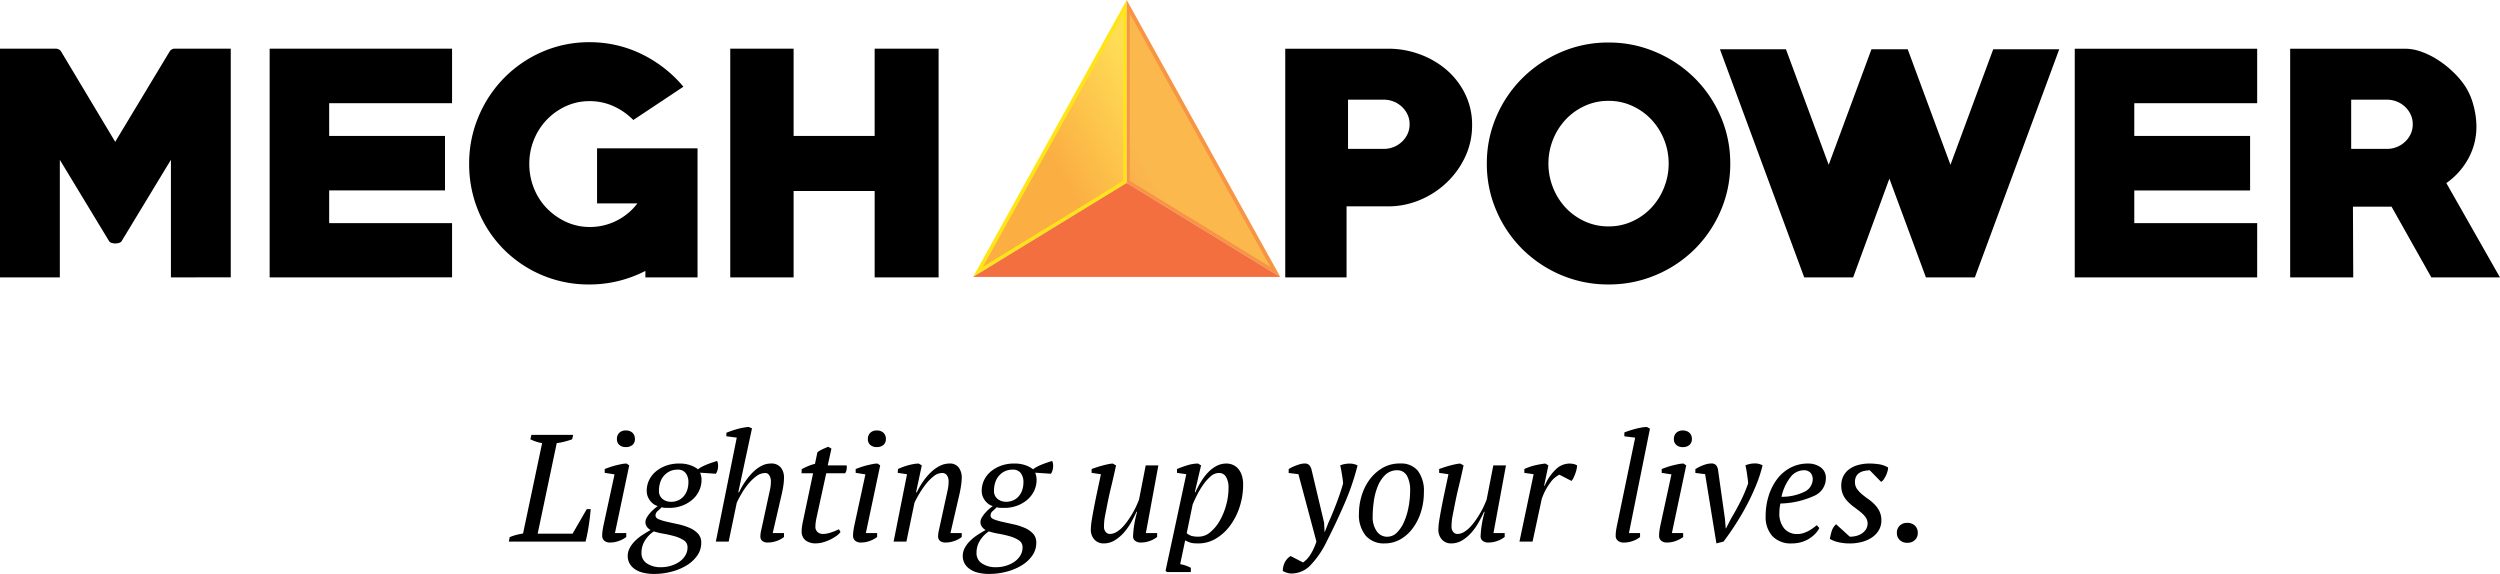 <svg xmlns="http://www.w3.org/2000/svg" xmlns:xlink="http://www.w3.org/1999/xlink" width="368.4" height="84.57" viewBox="0 0 368.4 84.57"><defs><linearGradient id="a" x1="0.621" y1="0.709" x2="1.105" y2="0.223" gradientUnits="objectBoundingBox"><stop offset="0" stop-color="#fbae42"/><stop offset="1" stop-color="#ffde56"/></linearGradient><linearGradient id="b" x1="-0.723" y1="0.709" x2="-0.239" y2="0.223" gradientUnits="objectBoundingBox"><stop offset="0" stop-color="#f79545"/><stop offset="1" stop-color="#ffde56"/></linearGradient></defs><g transform="translate(-45.824 -301.326)"><path d="M3.024-10.112H9.179l-.157.651q-.562.2-1.134.348A8.868,8.868,0,0,1,6.753-8.9L3.945,4.443H9.089L11.178.827h.584q-.045.472-.112,1.089T11.481,3.2q-.1.663-.225,1.292T11,5.611H-.3l.112-.651A7.545,7.545,0,0,1,.89,4.6q.472-.112.9-.18L4.6-8.9a6.169,6.169,0,0,1-1.73-.562Zm10.8,5.593V-5.08q.337-.135.764-.281t.876-.258q.449-.112.854-.191a3.814,3.814,0,0,1,.719-.079l.4.27L15.334,4.354H17v.584a4.048,4.048,0,0,1-1.1.584,3.658,3.658,0,0,1-1.235.225,1.253,1.253,0,0,1-.932-.292.944.944,0,0,1-.281-.674,5.609,5.609,0,0,1,.067-.876q.067-.427.18-.943l1.572-7.255Zm1.8-4.987a1.2,1.2,0,0,1,.359-.921,1.324,1.324,0,0,1,.943-.337,1.388,1.388,0,0,1,.988.337,1.2,1.2,0,0,1,.359.921,1.1,1.1,0,0,1-.359.876,1.45,1.45,0,0,1-.988.314,1.381,1.381,0,0,1-.943-.314A1.1,1.1,0,0,1,15.626-9.506Zm9.12,3.616a4.877,4.877,0,0,1,1.763.27,3.982,3.982,0,0,1,1.067.584,2.8,2.8,0,0,1,.539-.359q.337-.18.719-.337t.786-.292q.4-.135.764-.247a1.1,1.1,0,0,1,.112.337,2.08,2.08,0,0,1,.034.494,2.41,2.41,0,0,1-.09.55,1.649,1.649,0,0,1-.236.505L27.89-4.541q.067.2.135.46a2.268,2.268,0,0,1,.067.573,3.756,3.756,0,0,1-.371,1.662A3.973,3.973,0,0,1,26.7-.532a4.942,4.942,0,0,1-1.516.865,5.315,5.315,0,0,1-1.831.314q-.382,0-.618-.011a3.008,3.008,0,0,1-.528-.079,6.492,6.492,0,0,1-.55.528.875.875,0,0,0-.348.663q0,.382.494.584a7.932,7.932,0,0,0,1.247.371q.752.168,1.628.359a8.818,8.818,0,0,1,1.628.517,3.771,3.771,0,0,1,1.247.842,1.9,1.9,0,0,1,.494,1.37,3.21,3.21,0,0,1-.6,1.9,5.209,5.209,0,0,1-1.572,1.438,8.261,8.261,0,0,1-2.224.921,9.957,9.957,0,0,1-2.527.326,6.469,6.469,0,0,1-1.774-.213,3.522,3.522,0,0,1-1.213-.584,2.372,2.372,0,0,1-.7-.842,2.272,2.272,0,0,1-.225-.988A2.491,2.491,0,0,1,17.5,6.577a4.326,4.326,0,0,1,.752-1.022,6.677,6.677,0,0,1,1.078-.887q.606-.4,1.258-.764a1.559,1.559,0,0,1-.55-.483,1.162,1.162,0,0,1-.213-.685,1.371,1.371,0,0,1,.225-.708,4.7,4.7,0,0,1,.528-.708,5.477,5.477,0,0,1,.606-.584q.3-.247.46-.359A1.868,1.868,0,0,1,21.1.131a2.37,2.37,0,0,1-.528-.472,2.519,2.519,0,0,1-.4-.674,2.222,2.222,0,0,1-.157-.854,3.565,3.565,0,0,1,.371-1.617A3.81,3.81,0,0,1,21.4-4.755a5.055,5.055,0,0,1,1.5-.831A5.463,5.463,0,0,1,24.745-5.889ZM22.162,9.385a4.882,4.882,0,0,0,1.381-.2,4.46,4.46,0,0,0,1.235-.57,3.088,3.088,0,0,0,.9-.916,2.262,2.262,0,0,0,.348-1.24,1.18,1.18,0,0,0-.55-1.039,4.717,4.717,0,0,0-1.336-.593,15.659,15.659,0,0,0-1.628-.371,10.079,10.079,0,0,1-1.449-.348,4.352,4.352,0,0,0-1.449,1.588,3.366,3.366,0,0,0-.371,1.543,1.779,1.779,0,0,0,.775,1.577A3.618,3.618,0,0,0,22.162,9.385Zm2.4-14.376a2.6,2.6,0,0,0-1.157.247,2.7,2.7,0,0,0-.865.663A2.76,2.76,0,0,0,22-3.1a3.883,3.883,0,0,0-.18,1.19,1.457,1.457,0,0,0,.55,1.258,1.955,1.955,0,0,0,1.179.4,2.613,2.613,0,0,0,1.157-.236,2.344,2.344,0,0,0,.809-.64A2.71,2.71,0,0,0,26-2.048a3.682,3.682,0,0,0,.157-1.078,2.166,2.166,0,0,0-.393-1.348A1.414,1.414,0,0,0,24.565-4.991ZM31.753-9.91v-.517q.337-.135.752-.281t.865-.27q.449-.124.876-.2a6.622,6.622,0,0,1,.809-.1l.472.2L33.505-1.644h.112a11.756,11.756,0,0,1,.966-1.673,8.973,8.973,0,0,1,1.134-1.348,5.085,5.085,0,0,1,1.247-.9,2.934,2.934,0,0,1,1.325-.326,1.771,1.771,0,0,1,1.494.6,2.332,2.332,0,0,1,.46,1.471,8.208,8.208,0,0,1-.112,1.3q-.112.7-.27,1.348l-1.28,5.526h1.662v.584a3.933,3.933,0,0,1-2.336.809,1.192,1.192,0,0,1-.9-.27.85.85,0,0,1-.247-.584,4.236,4.236,0,0,1,.112-.91q.112-.505.225-1.022L37.908-.79q.157-.7.281-1.3a5.851,5.851,0,0,0,.124-1.168,1.621,1.621,0,0,0-.225-.876.686.686,0,0,0-.606-.359A2.2,2.2,0,0,0,36.133-4a6.992,6.992,0,0,0-1.213,1.19,10.774,10.774,0,0,0-.988,1.449q-.427.752-.651,1.247L32.09,5.611H30.2L33.281-9.708Zm11.1,4.855a8.475,8.475,0,0,1,.955-.464,6.534,6.534,0,0,1,1-.325l.359-1.707a3.627,3.627,0,0,1,.73-.438q.416-.191.865-.371l.472.27L46.69-5.62h2.785a1.908,1.908,0,0,1,0,.584,1.476,1.476,0,0,1-.225.584H46.466L45.051,2.03q-.09.425-.135.749a4.343,4.343,0,0,0-.045.592,1.02,1.02,0,0,0,.337.849,1.163,1.163,0,0,0,.741.268,3.81,3.81,0,0,0,1.2-.213,9,9,0,0,0,1.179-.483l.247.4a2.526,2.526,0,0,1-.606.584,6.205,6.205,0,0,1-.91.539,6.4,6.4,0,0,1-1.056.4,3.8,3.8,0,0,1-1.044.157,2.425,2.425,0,0,1-1.55-.447,1.665,1.665,0,0,1-.562-1.386,4.781,4.781,0,0,1,.056-.693q.056-.38.146-.783l1.482-7.023H42.827Zm7.952.536V-5.08q.337-.135.764-.281t.876-.258q.449-.112.854-.191a3.814,3.814,0,0,1,.719-.079l.4.27L52.306,4.354h1.662v.584a4.048,4.048,0,0,1-1.1.584,3.658,3.658,0,0,1-1.235.225,1.253,1.253,0,0,1-.932-.292.944.944,0,0,1-.281-.674,5.61,5.61,0,0,1,.067-.876q.067-.427.18-.943l1.572-7.255Zm1.8-4.987a1.2,1.2,0,0,1,.359-.921,1.324,1.324,0,0,1,.943-.337,1.388,1.388,0,0,1,.988.337,1.2,1.2,0,0,1,.359.921,1.1,1.1,0,0,1-.359.876,1.45,1.45,0,0,1-.988.314,1.381,1.381,0,0,1-.943-.314A1.1,1.1,0,0,1,52.6-9.506ZM64.1-.79q.157-.7.281-1.292A5.791,5.791,0,0,0,64.5-3.261a1.562,1.562,0,0,0-.236-.876.834.834,0,0,0-.752-.359A2.01,2.01,0,0,0,62.279-4a6.782,6.782,0,0,0-1.168,1.19,13.268,13.268,0,0,0-.977,1.449q-.438.752-.663,1.247l-1.19,5.728H56.394l1.977-9.928L57-4.519l.045-.562a7.167,7.167,0,0,1,.708-.3q.393-.146.809-.258t.809-.18a4.338,4.338,0,0,1,.73-.067l.449.27L59.7-1.644h.112a11.131,11.131,0,0,1,.977-1.673,8.69,8.69,0,0,1,1.168-1.348,5.293,5.293,0,0,1,1.292-.9,3.118,3.118,0,0,1,1.37-.326,1.6,1.6,0,0,1,1.381.6A2.453,2.453,0,0,1,66.434-3.8a8.518,8.518,0,0,1-.112,1.235q-.112.741-.27,1.393l-1.28,5.526h1.662v.584a3.675,3.675,0,0,1-1.089.584,3.754,3.754,0,0,1-1.247.225,1.193,1.193,0,0,1-.9-.27.85.85,0,0,1-.247-.584,4.32,4.32,0,0,1,.112-.932q.112-.505.225-1.022Zm10.018-5.1a4.877,4.877,0,0,1,1.763.27,3.982,3.982,0,0,1,1.067.584,2.8,2.8,0,0,1,.539-.359q.337-.18.719-.337t.786-.292q.4-.135.764-.247a1.1,1.1,0,0,1,.112.337,2.08,2.08,0,0,1,.034.494,2.409,2.409,0,0,1-.09.55,1.649,1.649,0,0,1-.236.505l-2.314-.157q.067.2.135.46a2.269,2.269,0,0,1,.067.573,3.756,3.756,0,0,1-.371,1.662A3.974,3.974,0,0,1,76.071-.532a4.942,4.942,0,0,1-1.516.865,5.315,5.315,0,0,1-1.831.314q-.382,0-.618-.011a3.008,3.008,0,0,1-.528-.079,6.493,6.493,0,0,1-.55.528.875.875,0,0,0-.348.663q0,.382.494.584a7.932,7.932,0,0,0,1.247.371q.752.168,1.628.359a8.818,8.818,0,0,1,1.629.517,3.771,3.771,0,0,1,1.247.842,1.9,1.9,0,0,1,.494,1.37,3.21,3.21,0,0,1-.6,1.9,5.209,5.209,0,0,1-1.572,1.438,8.262,8.262,0,0,1-2.224.921,9.957,9.957,0,0,1-2.527.326,6.469,6.469,0,0,1-1.774-.213,3.522,3.522,0,0,1-1.213-.584,2.372,2.372,0,0,1-.7-.842,2.272,2.272,0,0,1-.225-.988,2.491,2.491,0,0,1,.281-1.168,4.326,4.326,0,0,1,.752-1.022A6.677,6.677,0,0,1,68.7,4.668q.606-.4,1.258-.764a1.559,1.559,0,0,1-.55-.483,1.162,1.162,0,0,1-.213-.685,1.371,1.371,0,0,1,.225-.708,4.7,4.7,0,0,1,.528-.708,5.477,5.477,0,0,1,.606-.584q.3-.247.46-.359a1.868,1.868,0,0,1-.55-.247,2.37,2.37,0,0,1-.528-.472,2.519,2.519,0,0,1-.4-.674,2.222,2.222,0,0,1-.157-.854,3.565,3.565,0,0,1,.371-1.617A3.81,3.81,0,0,1,70.77-4.755a5.055,5.055,0,0,1,1.5-.831A5.463,5.463,0,0,1,74.116-5.889ZM71.533,9.385a4.882,4.882,0,0,0,1.381-.2,4.46,4.46,0,0,0,1.235-.57,3.088,3.088,0,0,0,.9-.916,2.262,2.262,0,0,0,.348-1.24,1.18,1.18,0,0,0-.55-1.039,4.717,4.717,0,0,0-1.336-.593,15.659,15.659,0,0,0-1.628-.371,10.079,10.079,0,0,1-1.449-.348,4.352,4.352,0,0,0-1.449,1.588,3.366,3.366,0,0,0-.371,1.543,1.779,1.779,0,0,0,.775,1.577A3.618,3.618,0,0,0,71.533,9.385Zm2.4-14.376a2.6,2.6,0,0,0-1.157.247,2.7,2.7,0,0,0-.865.663,2.76,2.76,0,0,0-.539.977,3.883,3.883,0,0,0-.18,1.19,1.457,1.457,0,0,0,.55,1.258,1.955,1.955,0,0,0,1.179.4,2.613,2.613,0,0,0,1.157-.236,2.344,2.344,0,0,0,.809-.64,2.71,2.71,0,0,0,.483-.921,3.682,3.682,0,0,0,.157-1.078,2.166,2.166,0,0,0-.393-1.348A1.414,1.414,0,0,0,73.937-4.991ZM95.231,4.354v.571a3.656,3.656,0,0,1-1.089.594,3.7,3.7,0,0,1-1.247.228,1.321,1.321,0,0,1-.932-.27.8.8,0,0,1-.281-.584,13.384,13.384,0,0,1,.112-1.359,15.805,15.805,0,0,1,.494-2.325H92.2q-.292.629-.73,1.438a9.044,9.044,0,0,1-1.044,1.527,6.071,6.071,0,0,1-1.381,1.213,3.13,3.13,0,0,1-1.718.494A1.783,1.783,0,0,1,86,5.331,2.138,2.138,0,0,1,85.46,3.77a9.923,9.923,0,0,1,.157-1.46Q85.774,1.344,86,.2t.483-2.347q.258-1.2.46-2.168l-1.37-.2V-5.08q.359-.135.775-.27t.831-.247q.416-.112.8-.191a5.385,5.385,0,0,1,.7-.1l.494.27q-.359,1.685-.73,3.2t-.685,3.2q-.112.539-.236,1.2a7.918,7.918,0,0,0-.124,1.449,1.11,1.11,0,0,0,.258.764.776.776,0,0,0,.6.292,1.928,1.928,0,0,0,.988-.292,4.177,4.177,0,0,0,.932-.764A9.09,9.09,0,0,0,91,2.388q.393-.573.708-1.134T92.232.209q.213-.483.326-.775l.988-5.054H95.41L93.569,4.354Zm3.392,4.582a5.229,5.229,0,0,1,1.572.541V10.1H96.668l-.2-.2.966-4.47,2.089-9.748-1.37-.2V-5.08a15.3,15.3,0,0,1,1.561-.562,5.345,5.345,0,0,1,1.539-.247l.449.27-.921,3.953h.091a13.343,13.343,0,0,1,.893-1.662,8.028,8.028,0,0,1,1.051-1.336,4.579,4.579,0,0,1,1.221-.9,3.107,3.107,0,0,1,1.4-.326,2.415,2.415,0,0,1,.949.191,2.132,2.132,0,0,1,.791.584,2.831,2.831,0,0,1,.531.977,4.312,4.312,0,0,1,.192,1.348,10.457,10.457,0,0,1-.519,3.3,9.579,9.579,0,0,1-1.411,2.763,7.147,7.147,0,0,1-2.089,1.9,4.972,4.972,0,0,1-2.574.708q-.384,0-.655-.022a2.6,2.6,0,0,1-.474-.079,2.5,2.5,0,0,1-.4-.146q-.192-.09-.418-.2ZM104.35-4.5a1.866,1.866,0,0,0-1.235.5,6.7,6.7,0,0,0-1.089,1.221,12.27,12.27,0,0,0-.91,1.513q-.4.8-.651,1.4l-.876,4.235a2.1,2.1,0,0,0,.663.392,3.624,3.624,0,0,0,1.112.123,2.616,2.616,0,0,0,1.7-.661,6.181,6.181,0,0,0,1.393-1.692,9.729,9.729,0,0,0,.943-2.3,9.394,9.394,0,0,0,.348-2.5,3.094,3.094,0,0,0-.371-1.658A1.153,1.153,0,0,0,104.35-4.5Zm11.7.18-1.438-.18v-.562a2.452,2.452,0,0,1,.371-.225q.258-.135.6-.27a6.914,6.914,0,0,1,.7-.236,2.5,2.5,0,0,1,.674-.1.883.883,0,0,1,.685.236,1.563,1.563,0,0,1,.326.618l1.864,7.862.067,1.348h.045l.517-1.325q.292-.629.6-1.381t.6-1.516q.292-.764.539-1.5t.427-1.37a4.965,4.965,0,0,0-.056-.651q-.056-.4-.124-.809t-.135-.752a4.438,4.438,0,0,0-.112-.483,3.2,3.2,0,0,1,.674-.2,3.776,3.776,0,0,1,.7-.067,2.537,2.537,0,0,1,1.19.27,36.25,36.25,0,0,1-1.9,5.571q-1.2,2.785-2.662,5.66a13.486,13.486,0,0,1-2.426,3.527,3.851,3.851,0,0,1-2.74,1.168,2.242,2.242,0,0,1-.64-.09,3.461,3.461,0,0,1-.64-.27,1.887,1.887,0,0,1,.045-.562A2.971,2.971,0,0,1,114,8.756a2.452,2.452,0,0,1,.382-.584,1.893,1.893,0,0,1,.528-.427l1.819.943q.157-.112.4-.326a3.466,3.466,0,0,0,.517-.584,6.769,6.769,0,0,0,.539-.9,9.239,9.239,0,0,0,.517-1.269Zm8.917,5.75a9.03,9.03,0,0,1,.369-2.482,7.8,7.8,0,0,1,1.129-2.37,6.345,6.345,0,0,1,1.9-1.774,5,5,0,0,1,2.661-.7,3.2,3.2,0,0,1,2.627,1.078,4.941,4.941,0,0,1,.883,3.19,9.467,9.467,0,0,1-.425,2.841,8.059,8.059,0,0,1-1.185,2.392A5.935,5.935,0,0,1,131.1,5.263a4.666,4.666,0,0,1-2.37.618,3.53,3.53,0,0,1-2.739-1.112A4.8,4.8,0,0,1,124.97,1.433ZM130.608-4.9a2.515,2.515,0,0,0-1.8.716,4.942,4.942,0,0,0-1.1,1.722,9.411,9.411,0,0,0-.562,2.214,16.6,16.6,0,0,0-.157,2.169,3.641,3.641,0,0,0,.584,2.147,1.83,1.83,0,0,0,1.572.827,1.974,1.974,0,0,0,1.4-.593,4.96,4.96,0,0,0,1.056-1.565,9.893,9.893,0,0,0,.674-2.2,13.148,13.148,0,0,0,.236-2.482,4.26,4.26,0,0,0-.46-2.124A1.6,1.6,0,0,0,130.608-4.9Zm15.836,9.254v.571a3.656,3.656,0,0,1-1.089.594,3.7,3.7,0,0,1-1.247.228,1.321,1.321,0,0,1-.932-.27.8.8,0,0,1-.281-.584,13.384,13.384,0,0,1,.112-1.359,15.806,15.806,0,0,1,.494-2.325h-.09q-.292.629-.73,1.438a9.046,9.046,0,0,1-1.044,1.527,6.071,6.071,0,0,1-1.381,1.213,3.13,3.13,0,0,1-1.718.494,1.783,1.783,0,0,1-1.325-.55,2.138,2.138,0,0,1-.539-1.561,9.921,9.921,0,0,1,.157-1.46q.157-.966.382-2.111t.483-2.347q.258-1.2.46-2.168l-1.37-.2V-5.08q.359-.135.775-.27t.831-.247q.416-.112.8-.191a5.385,5.385,0,0,1,.7-.1l.494.27q-.359,1.685-.73,3.2t-.685,3.2q-.112.539-.236,1.2a7.919,7.919,0,0,0-.124,1.449,1.11,1.11,0,0,0,.258.764.776.776,0,0,0,.6.292,1.928,1.928,0,0,0,.988-.292,4.178,4.178,0,0,0,.932-.764,9.089,9.089,0,0,0,.831-1.044q.393-.573.708-1.134t.528-1.044q.213-.483.326-.775l.988-5.054h1.864l-1.842,9.973Zm8.064-8.6a3.524,3.524,0,0,0-1.314,1.134A8.626,8.626,0,0,0,151.9-.655l-1.348,6.267h-1.932l2.089-9.928-1.37-.2V-5.08a7.875,7.875,0,0,1,1.595-.55,12.222,12.222,0,0,1,1.5-.258l.449.27-.629,2.987h.09A7.148,7.148,0,0,1,153.946-5a2.913,2.913,0,0,1,2.022-.887,3.086,3.086,0,0,1,.584.056,1.773,1.773,0,0,1,.562.213,2.73,2.73,0,0,1-.067.528,4.685,4.685,0,0,1-.191.663q-.124.337-.27.64a1.687,1.687,0,0,1-.3.46Zm11.164-5.458-1.595-.2v-.562q.314-.135.73-.27t.876-.258q.46-.124.91-.2a4.737,4.737,0,0,1,.809-.079l.449.247-3.1,15.386h1.64v.584a3.675,3.675,0,0,1-1.089.584,3.754,3.754,0,0,1-1.247.225,1.337,1.337,0,0,1-.955-.292.91.91,0,0,1-.3-.674,5.609,5.609,0,0,1,.067-.876q.067-.427.18-.943Zm3.908,5.189V-5.08q.337-.135.764-.281t.876-.258q.449-.112.854-.191a3.814,3.814,0,0,1,.719-.079l.4.27-2.111,9.973h1.662v.584a4.048,4.048,0,0,1-1.1.584,3.658,3.658,0,0,1-1.235.225,1.253,1.253,0,0,1-.932-.292.944.944,0,0,1-.281-.674,5.608,5.608,0,0,1,.067-.876q.067-.427.18-.943l1.572-7.255Zm1.8-4.987a1.2,1.2,0,0,1,.359-.921,1.324,1.324,0,0,1,.943-.337,1.388,1.388,0,0,1,.988.337,1.2,1.2,0,0,1,.359.921,1.1,1.1,0,0,1-.359.876,1.45,1.45,0,0,1-.988.314,1.381,1.381,0,0,1-.943-.314A1.1,1.1,0,0,1,171.377-9.506ZM179.8,2.22Q180.609.872,181.238-.4a22.573,22.573,0,0,0,1.078-2.549,4.723,4.723,0,0,0-.056-.64q-.056-.393-.112-.8t-.124-.752a4.438,4.438,0,0,0-.112-.483,3.623,3.623,0,0,1,1.336-.281,2.321,2.321,0,0,1,1.2.281,20.506,20.506,0,0,1-.921,2.841q-.584,1.449-1.336,2.886t-1.64,2.83q-.887,1.393-1.853,2.673l-1.056.27-1.662-10.2-1.438-.18v-.562q.135-.09.4-.236a6.346,6.346,0,0,1,.6-.281,5.08,5.08,0,0,1,.674-.225,2.653,2.653,0,0,1,.663-.09.891.891,0,0,1,.708.247,1.264,1.264,0,0,1,.281.606l1.033,7.3.112,1.415h.045Zm13.005,1.393a3.24,3.24,0,0,1-.584.831,4.593,4.593,0,0,1-2.066,1.247,4.929,4.929,0,0,1-1.393.191A3.734,3.734,0,0,1,185.9,4.814a4.151,4.151,0,0,1-1-2.954,9.89,9.89,0,0,1,.449-3.01,8.006,8.006,0,0,1,1.258-2.471,5.905,5.905,0,0,1,1.965-1.662,5.454,5.454,0,0,1,2.572-.606,3.117,3.117,0,0,1,1.853.55,1.869,1.869,0,0,1,.775,1.628,2.808,2.808,0,0,1-1.584,2.516A12.59,12.59,0,0,1,187.078,0a5.467,5.467,0,0,0-.124.741q-.034.359-.034.7a3.407,3.407,0,0,0,.685,2.2,2.425,2.425,0,0,0,2.01.854,2.715,2.715,0,0,0,.842-.135,4.6,4.6,0,0,0,.786-.337,5.786,5.786,0,0,0,.674-.427q.3-.225.528-.4ZM190.447-4.9a2.541,2.541,0,0,0-1.8.9,7.222,7.222,0,0,0-1.415,3.009,7.506,7.506,0,0,0,3.392-.744,2.076,2.076,0,0,0,1.213-1.876,1.477,1.477,0,0,0-.281-.866A1.329,1.329,0,0,0,190.447-4.9Zm9.479,7.85a1.672,1.672,0,0,0-.3-.927,3.948,3.948,0,0,0-.719-.748q-.438-.357-.932-.717a7.827,7.827,0,0,1-.932-.8,3.754,3.754,0,0,1-.719-1.011,3.113,3.113,0,0,1-.281-1.381,3.033,3.033,0,0,1,.314-1.415,2.887,2.887,0,0,1,.865-1.011,4.015,4.015,0,0,1,1.325-.618,6.374,6.374,0,0,1,1.7-.213,9.673,9.673,0,0,1,1.314.1,3.716,3.716,0,0,1,1.381.483,2.19,2.19,0,0,1-.09.573,3.736,3.736,0,0,1-.236.629,4.077,4.077,0,0,1-.326.562.966.966,0,0,1-.382.348L200.24-4.9a5.009,5.009,0,0,0-.858.112,2.016,2.016,0,0,0-.693.29,1.379,1.379,0,0,0-.462.525,1.786,1.786,0,0,0-.165.815,1.691,1.691,0,0,0,.289.994,4.166,4.166,0,0,0,.722.782q.433.369.933.717a6.67,6.67,0,0,1,.933.786,3.964,3.964,0,0,1,.722,1.011,2.986,2.986,0,0,1,.289,1.359,2.778,2.778,0,0,1-.371,1.438,3.344,3.344,0,0,1-1.011,1.067,4.785,4.785,0,0,1-1.482.663,6.9,6.9,0,0,1-1.786.225,7.186,7.186,0,0,1-1.718-.191,4.041,4.041,0,0,1-1.224-.483q.112-.584.27-1.134a2.286,2.286,0,0,1,.651-1.022L197.3,4.893a3.944,3.944,0,0,0,.932-.112,2.6,2.6,0,0,0,.831-.357,2.12,2.12,0,0,0,.606-.6A1.685,1.685,0,0,0,199.926,2.949Zm4.313,1.382a1.415,1.415,0,0,1,.427-1.078,1.535,1.535,0,0,1,1.1-.4,1.566,1.566,0,0,1,1.123.4,1.415,1.415,0,0,1,.427,1.078,1.388,1.388,0,0,1-.427,1.056,1.566,1.566,0,0,1-1.123.4,1.535,1.535,0,0,1-1.1-.4A1.388,1.388,0,0,1,204.239,4.331Z" transform="translate(121.111 375.523)"/><g transform="translate(45.824 301.326)"><path d="M26.811,11.512V-5.815L19.6,6.084a.664.664,0,0,1-.434.347,1.946,1.946,0,0,1-.521.087,2.064,2.064,0,0,1-.565-.087.664.664,0,0,1-.434-.347L10.44-5.815V11.512H1.624v-33.7H9.875a.908.908,0,0,1,.738.391L18.6-8.464,26.638-21.8a.873.873,0,0,1,.695-.391h8.294v33.7Zm14.548,0v-33.7H68.24v8.034H50.131v4.82H67.2V-1.3H50.131v4.82H68.24v7.99Zm55.369,0v-.955a17.887,17.887,0,0,1-8.251,2,17.581,17.581,0,0,1-7.013-1.39,17.616,17.616,0,0,1-5.624-3.8A17.461,17.461,0,0,1,72.105,1.72a17.96,17.96,0,0,1-1.346-6.97,17.649,17.649,0,0,1,1.368-6.9A18.024,18.024,0,0,1,75.9-17.866a17.814,17.814,0,0,1,5.645-3.865,17.239,17.239,0,0,1,6.97-1.411A17.33,17.33,0,0,1,96.1-21.427a18.665,18.665,0,0,1,6.232,4.842l-7.382,4.907a9.741,9.741,0,0,0-2.975-2.063,8.478,8.478,0,0,0-3.452-.717,8.265,8.265,0,0,0-3.539.76,9.223,9.223,0,0,0-2.823,2.019,9.217,9.217,0,0,0-1.867,2.931,9.387,9.387,0,0,0-.673,3.539,9.553,9.553,0,0,0,.673,3.561A8.974,8.974,0,0,0,82.18,1.307a9.5,9.5,0,0,0,2.844,2.019,8.265,8.265,0,0,0,3.539.76,8.662,8.662,0,0,0,3.887-.912,8.715,8.715,0,0,0,3.1-2.562H89.606V-7.508h14.808V11.512Zm33.786,0V-1.212H118.571V11.512h-9.337v-33.7h9.337V-9.332h11.942V-22.187h9.424v33.7Z" transform="translate(-1.624 29.362)"/><path d="M16.258,1.032H10.135V11.5H1.1V-22.2H16.258a13.38,13.38,0,0,1,4.668.825,12.774,12.774,0,0,1,3.952,2.3,11.058,11.058,0,0,1,2.736,3.561,10.229,10.229,0,0,1,1.021,4.56,10.887,10.887,0,0,1-1.021,4.69,12.552,12.552,0,0,1-2.736,3.8A12.907,12.907,0,0,1,20.926.1,12,12,0,0,1,16.258,1.032Zm-.651-15.72H10.352v7.252h5.255a3.906,3.906,0,0,0,1.476-.281A3.815,3.815,0,0,0,18.3-8.494a3.792,3.792,0,0,0,.825-1.144,3.311,3.311,0,0,0,.3-1.425,3.311,3.311,0,0,0-.3-1.425,3.792,3.792,0,0,0-.825-1.144,3.815,3.815,0,0,0-1.216-.777A3.906,3.906,0,0,0,15.606-14.688ZM48.741,12.54a17.627,17.627,0,0,1-6.992-1.39,18.067,18.067,0,0,1-5.689-3.8,17.925,17.925,0,0,1-3.843-5.667,17.286,17.286,0,0,1-1.411-6.948,17.286,17.286,0,0,1,1.411-6.948A17.925,17.925,0,0,1,36.06-17.88,18.375,18.375,0,0,1,41.749-21.7a17.393,17.393,0,0,1,6.992-1.411,17.44,17.44,0,0,1,6.97,1.411,18.305,18.305,0,0,1,5.711,3.822,17.925,17.925,0,0,1,3.843,5.667,17.286,17.286,0,0,1,1.411,6.948,17.286,17.286,0,0,1-1.411,6.948,17.925,17.925,0,0,1-3.843,5.667,18,18,0,0,1-5.711,3.8A17.675,17.675,0,0,1,48.741,12.54Zm0-27.055a8.265,8.265,0,0,0-3.539.76,8.957,8.957,0,0,0-2.8,2.019A9.418,9.418,0,0,0,40.555-8.8a9.387,9.387,0,0,0-.673,3.539,9.44,9.44,0,0,0,.673,3.518A9.356,9.356,0,0,0,42.4,1.206a8.957,8.957,0,0,0,2.8,2.019,8.265,8.265,0,0,0,3.539.76,8.265,8.265,0,0,0,3.539-.76,8.958,8.958,0,0,0,2.8-2.019,9.356,9.356,0,0,0,1.846-2.953A9.44,9.44,0,0,0,57.6-5.265,9.387,9.387,0,0,0,56.927-8.8a9.418,9.418,0,0,0-1.846-2.931,8.958,8.958,0,0,0-2.8-2.019A8.265,8.265,0,0,0,48.741-14.515ZM102.72,11.5H95.511L90.126-3.05,84.785,11.5H77.576L65.156-22.114h9.728l6.3,17.023,6.3-17.023h5.341l6.3,17.023,6.3-17.023h9.728Zm14.722,0V-22.2h26.881v8.034H126.214v4.82H143.28v8.034H126.214v4.82h18.109V11.5Zm52.546,0L164.125,1.076h-5.689l.043,10.422h-9.293V-22.2h16.893a7.24,7.24,0,0,1,2.475.456,11.933,11.933,0,0,1,2.432,1.216,14.7,14.7,0,0,1,2.171,1.715,12.972,12.972,0,0,1,1.694,1.954,9.536,9.536,0,0,1,1.324,2.931,12.132,12.132,0,0,1,.456,3.192,9.717,9.717,0,0,1-1.173,4.69A10.6,10.6,0,0,1,172.2-2.4l7.9,13.9ZM163.43-14.688h-5.255v7.252h5.255a3.906,3.906,0,0,0,1.477-.281,3.815,3.815,0,0,0,1.216-.777,3.792,3.792,0,0,0,.825-1.144,3.311,3.311,0,0,0,.3-1.425,3.311,3.311,0,0,0-.3-1.425,3.792,3.792,0,0,0-.825-1.144,3.815,3.815,0,0,0-1.216-.777A3.906,3.906,0,0,0,163.43-14.688Z" transform="translate(188.294 29.377)"/><g transform="translate(143.395 0)"><path d="M209.036,288.2v26.951L186.4,329.005Z" transform="translate(-186.4 -288.2)" fill="#ffe516"/><path d="M214.705,298.8v24.642L194,336.123Z" transform="translate(-192.562 -296.794)" fill="url(#a)"/><path d="M328.636,329.005,306,315.151V288.2Z" transform="translate(-283.364 -288.2)" fill="#f79545"/><path d="M231.672,444.454H186.4L209.036,430.6Z" transform="translate(-186.4 -403.649)" fill="#f36f3f"/><path d="M308.4,298.8v24.642l20.705,12.681Z" transform="translate(-285.31 -296.794)" opacity="0.5" fill="url(#b)"/></g></g></g></svg>